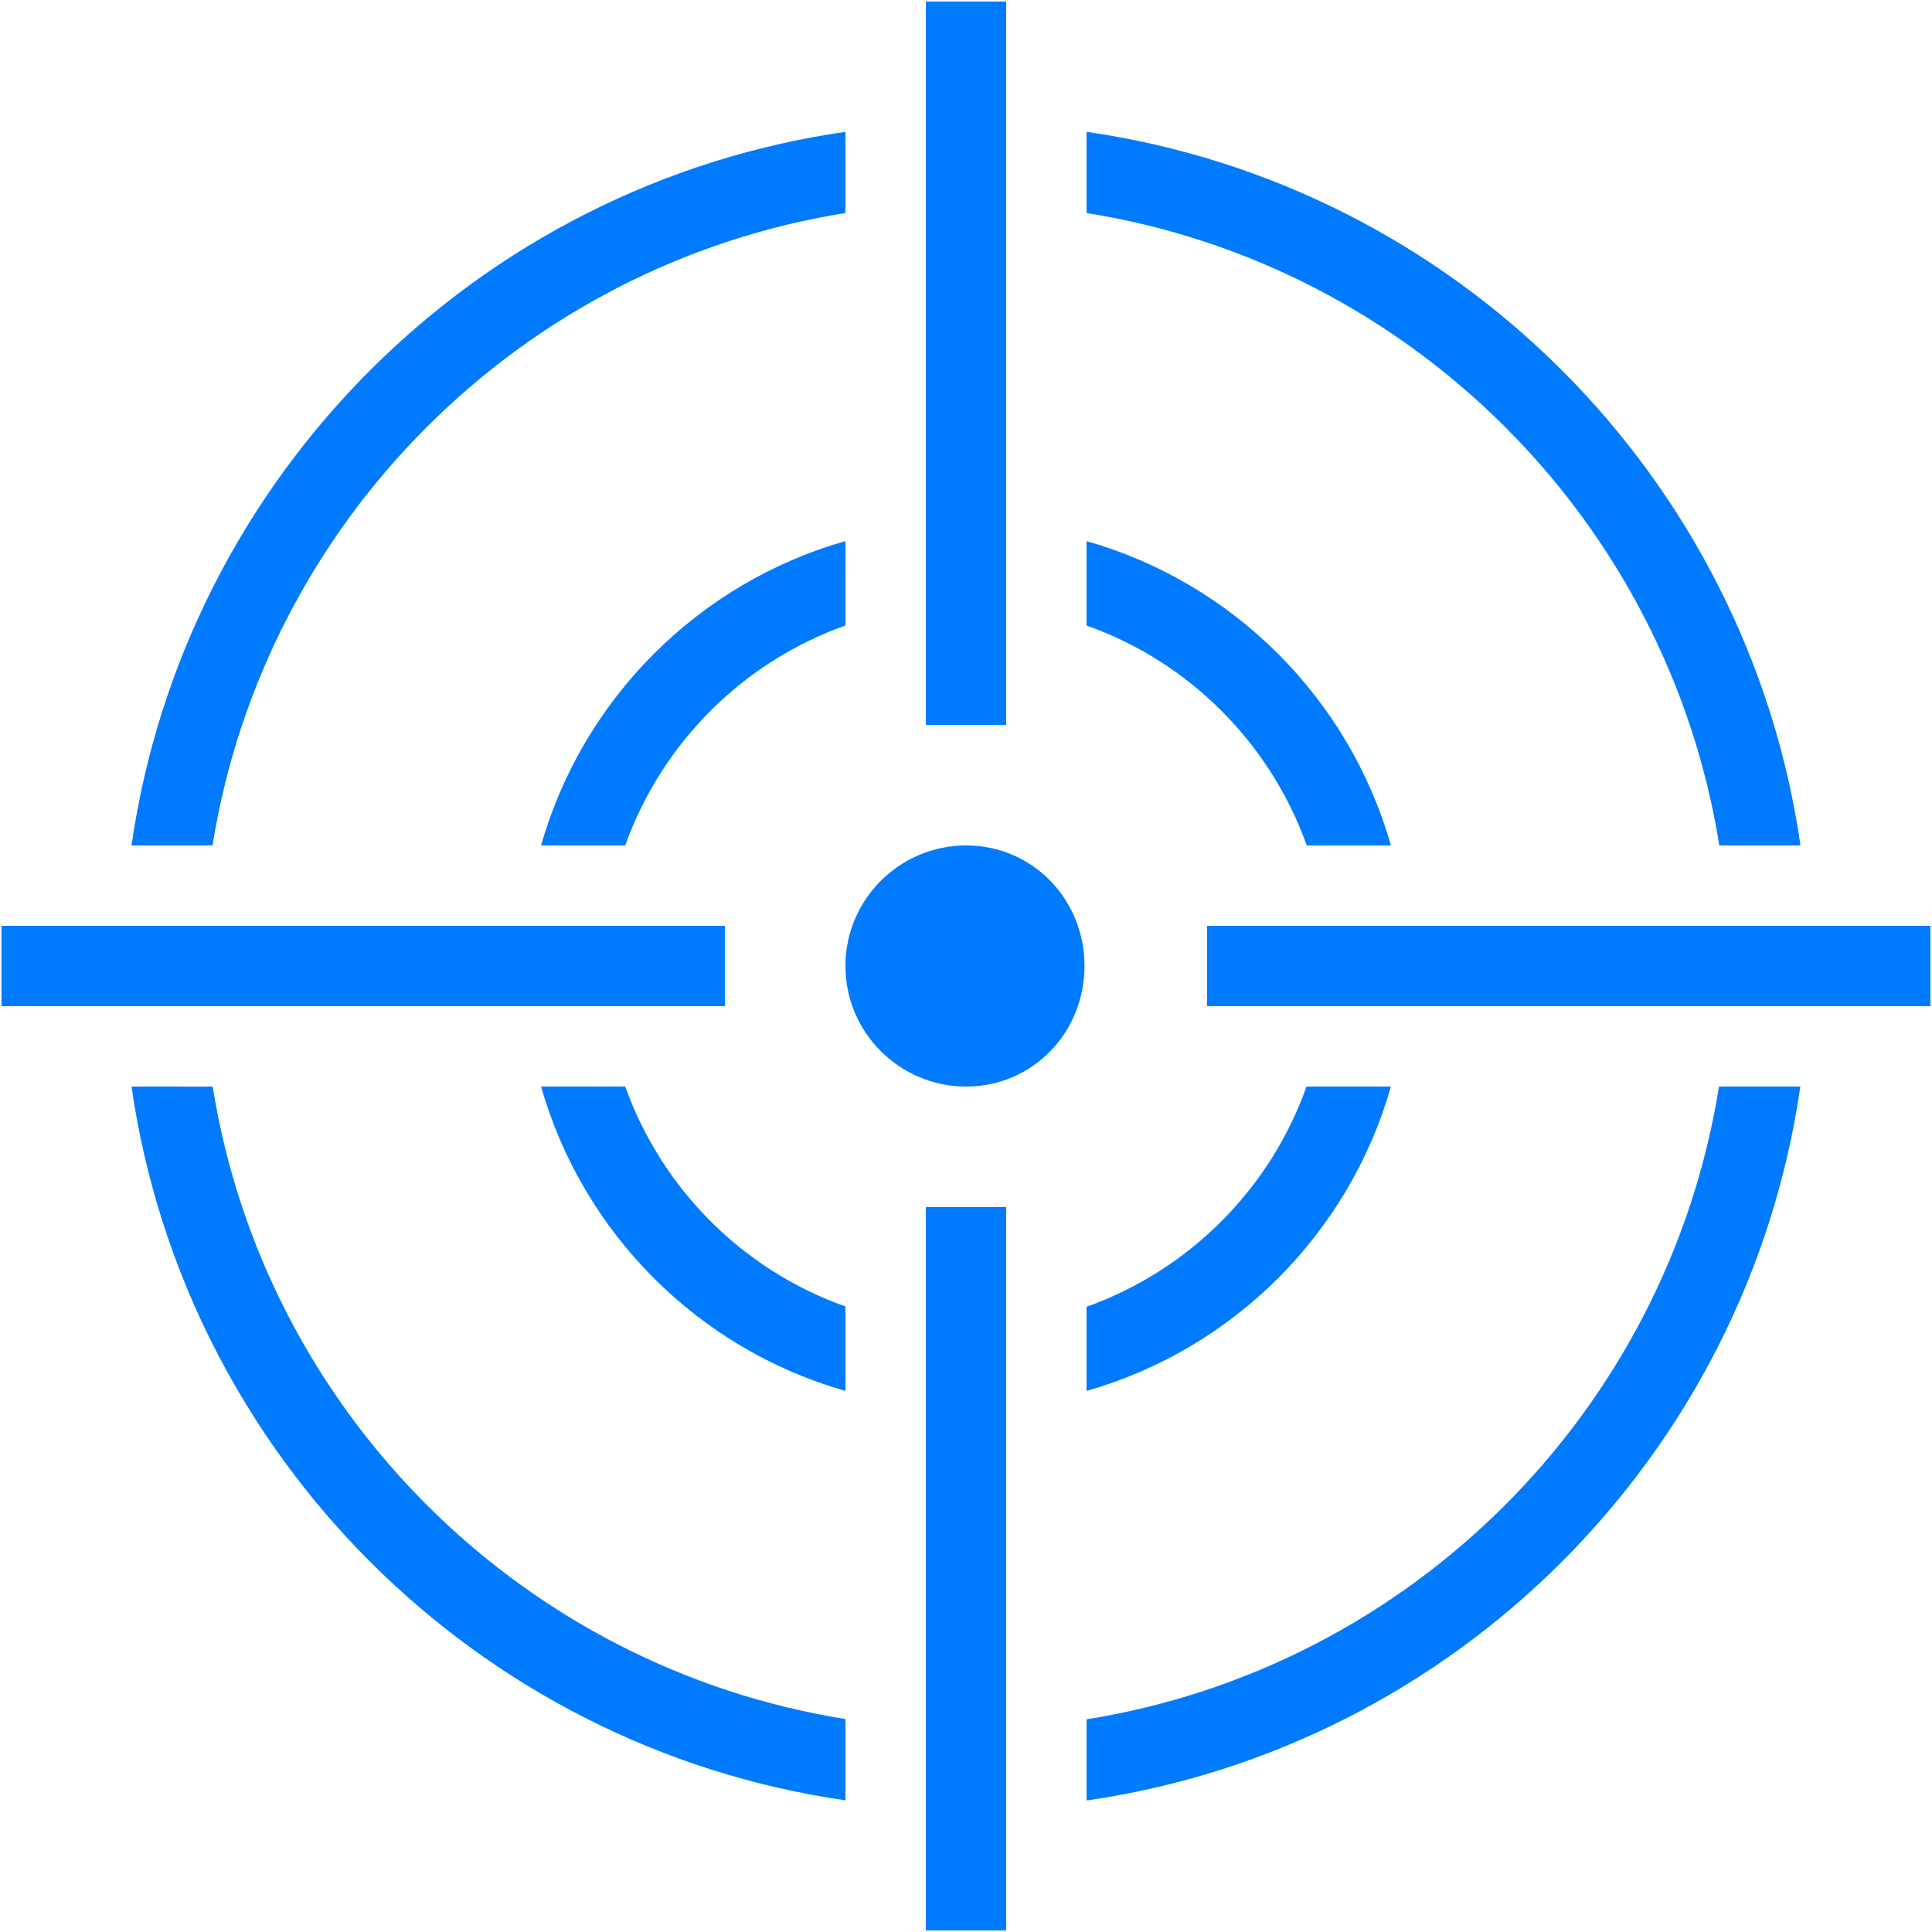 <svg xmlns="http://www.w3.org/2000/svg" xmlns:xlink="http://www.w3.org/1999/xlink" viewBox="0,0,256,256" width="50px" height="50px" fill-rule="nonzero"><g transform="translate(-5.12,-5.12) scale(1.04,1.04)"><g fill="#007aff" fill-rule="nonzero" stroke="none" stroke-width="1" stroke-linecap="butt" stroke-linejoin="miter" stroke-miterlimit="10" stroke-dasharray="" stroke-dashoffset="0" font-family="none" font-weight="none" font-size="none" text-anchor="none" style="mix-blend-mode: normal"><g transform="scale(5.12,5.12)"><path d="M24,1v18h2v-18zM22,4.242c-9.176,1.32 -16.441,8.582 -17.766,17.758h2.016c1.293,-8.07 7.676,-14.449 15.75,-15.738zM28,4.242v2.02c8.074,1.289 14.457,7.668 15.746,15.738h2.02c-1.324,-9.176 -8.59,-16.438 -17.766,-17.758zM22,14.426c-3.656,1.039 -6.535,3.922 -7.574,7.574h2.094c0.91,-2.547 2.93,-4.57 5.48,-5.473zM28,14.426v2.102c2.551,0.902 4.57,2.926 5.48,5.473h2.094c-1.039,-3.652 -3.918,-6.535 -7.574,-7.574zM25.004,22c-1.656,0 -3.004,1.344 -3.004,3c0,1.656 1.348,3 3.004,3c1.656,0 2.945,-1.344 2.945,-3c0,-1.656 -1.289,-3 -2.945,-3zM1,24v2h18v-2zM31,24v2h18v-2zM4.234,28c1.324,9.176 8.59,16.438 17.766,17.762v-2.023c-8.074,-1.289 -14.457,-7.668 -15.746,-15.738zM14.426,28c1.039,3.652 3.918,6.535 7.574,7.574v-2.102c-2.551,-0.902 -4.57,-2.926 -5.48,-5.473zM33.473,28c-0.902,2.551 -2.926,4.57 -5.473,5.48v2.094c3.652,-1.039 6.535,-3.918 7.574,-7.574zM43.738,28c-1.289,8.074 -7.668,14.457 -15.738,15.746v2.02c9.176,-1.324 16.438,-8.59 17.762,-17.766zM24,31v18h2v-18z"></path></g></g></g></svg>
